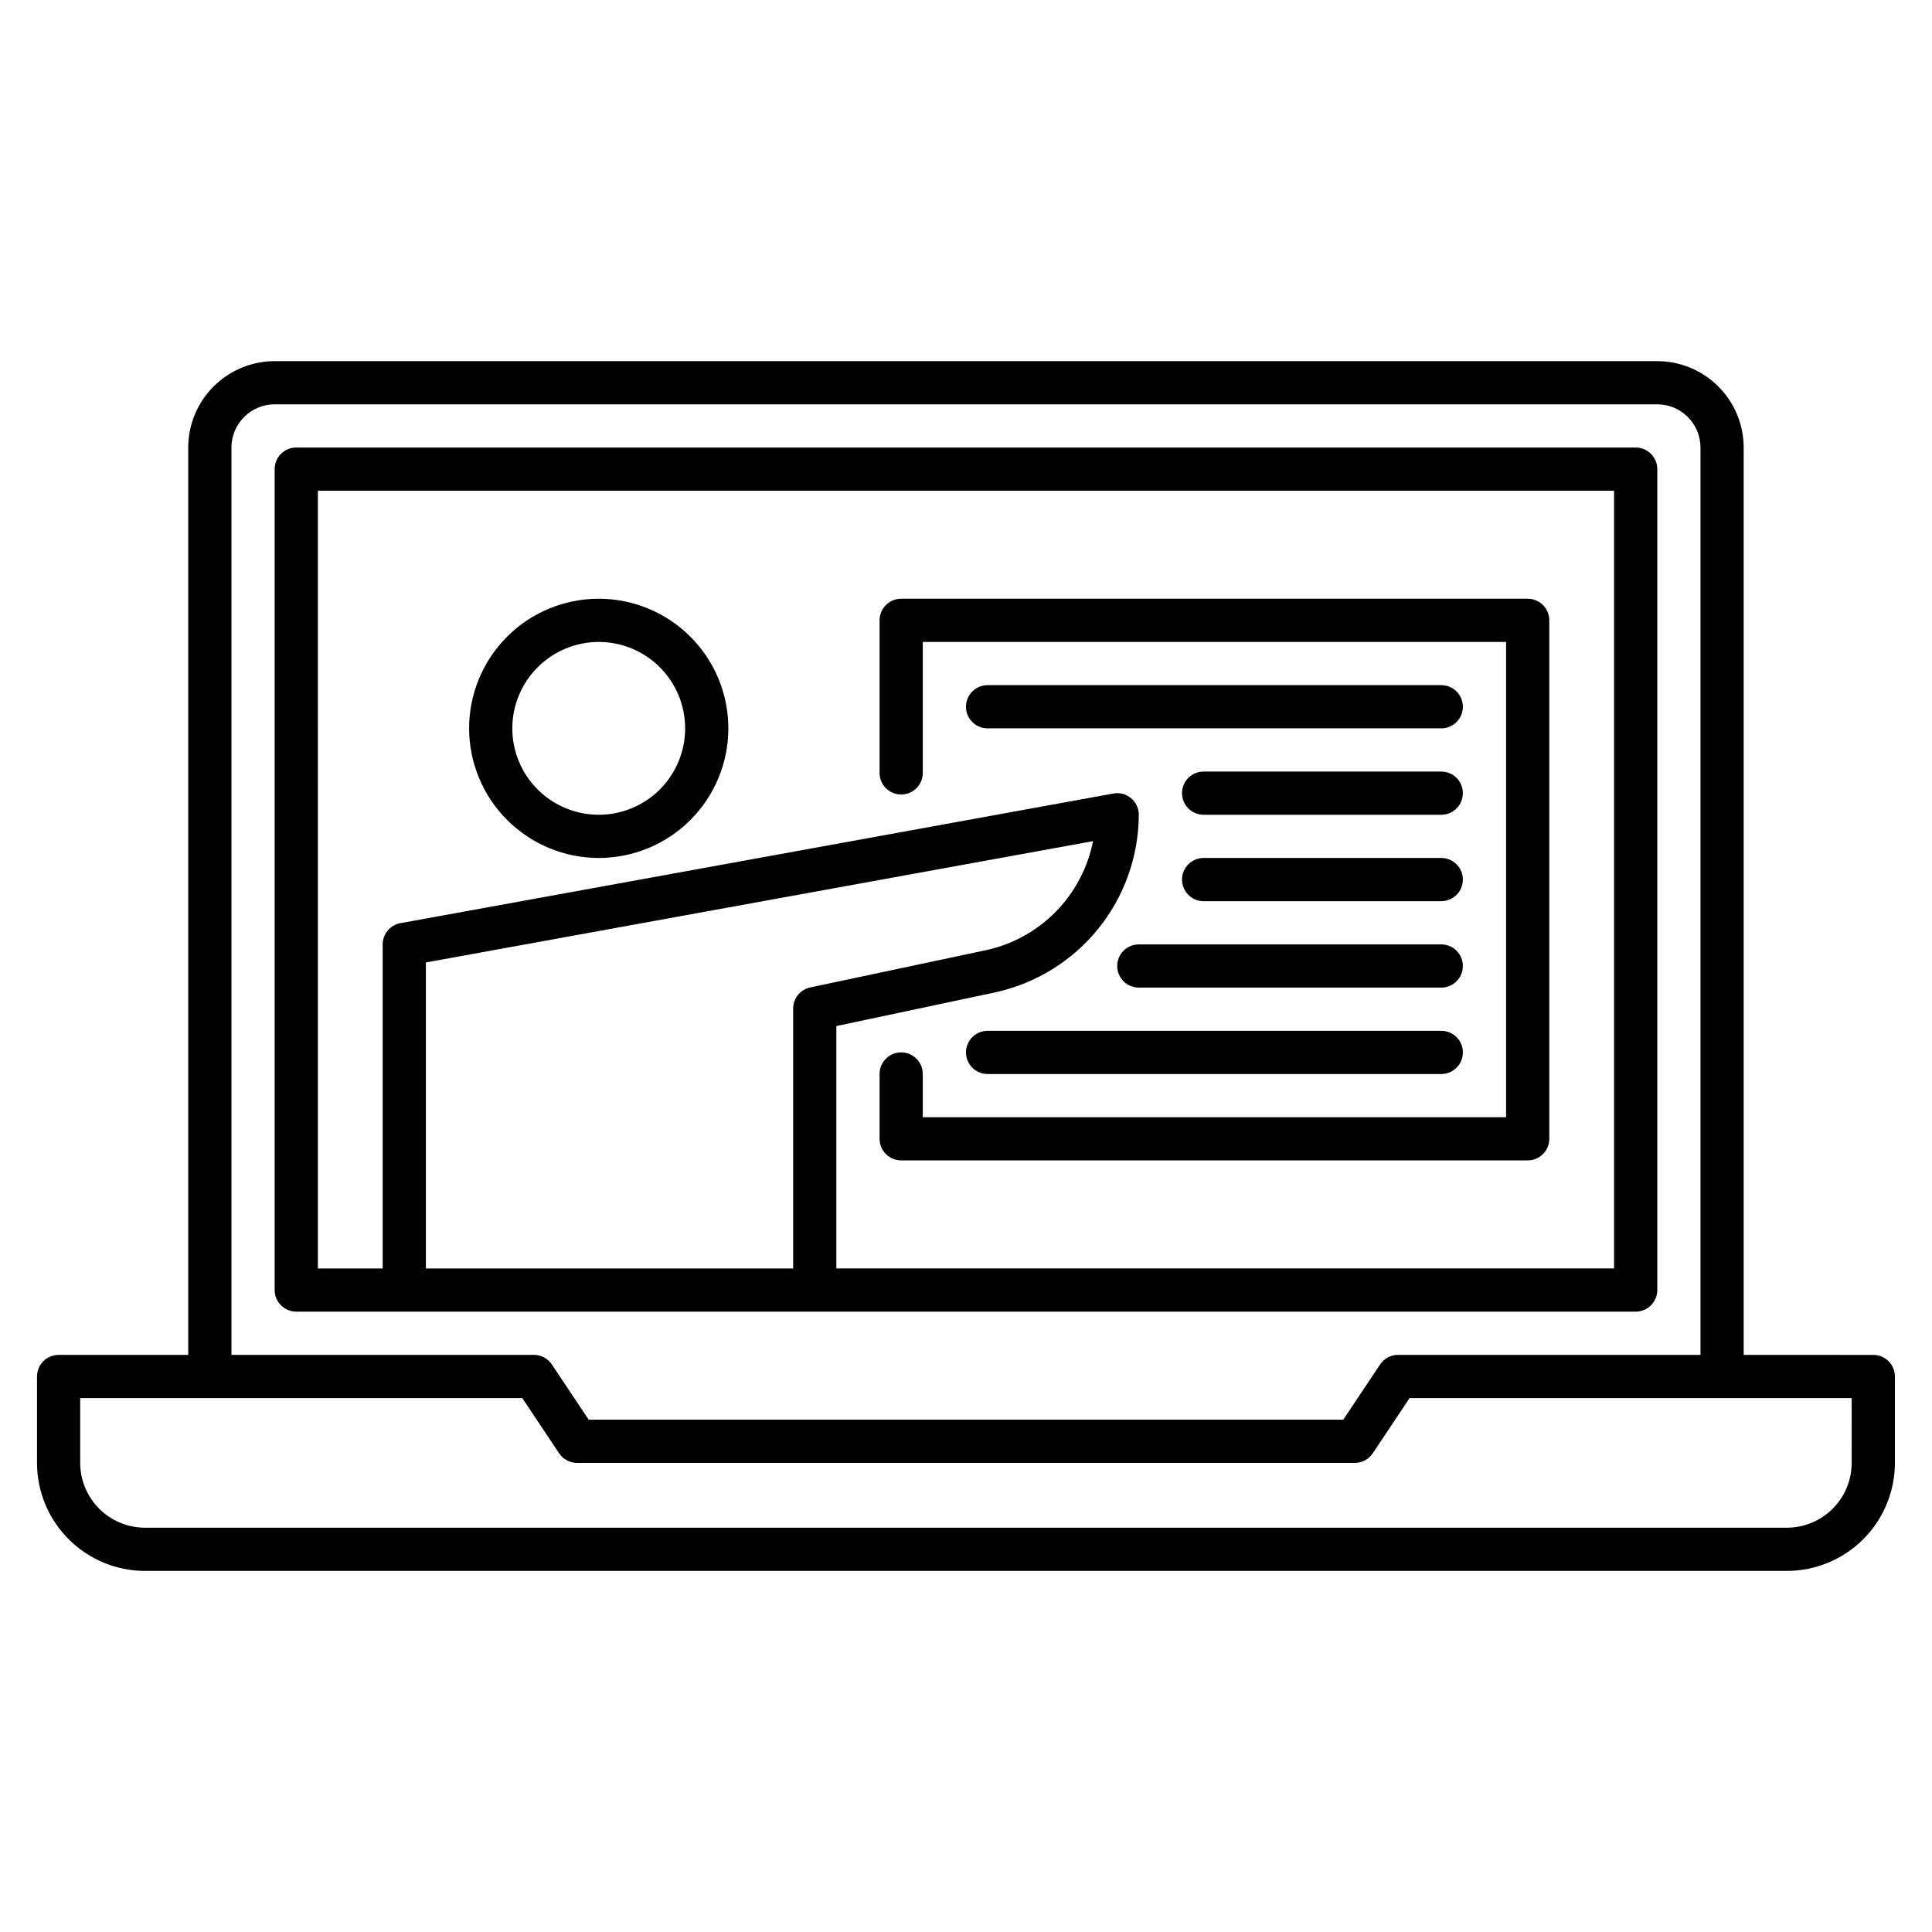<?xml version="1.0" encoding="UTF-8"?>
<!-- Uploaded to: SVG Repo, www.svgrepo.com, Generator: SVG Repo Mixer Tools -->
<svg fill="#000000" width="800px" height="800px" version="1.1" viewBox="144 144 512 512" xmlns="http://www.w3.org/2000/svg">
 <path d="m302.67 371.37c9.109 0 17.848-3.617 24.289-10.059 6.441-6.441 10.062-15.18 10.062-24.289 0-9.113-3.621-17.848-10.062-24.289-6.441-6.445-15.18-10.062-24.289-10.062s-17.848 3.617-24.289 10.062c-6.441 6.441-10.062 15.176-10.062 24.289 0.012 9.105 3.633 17.836 10.074 24.277 6.438 6.441 15.168 10.062 24.277 10.07zm0-57.25c6.074 0 11.898 2.414 16.191 6.707 4.297 4.297 6.707 10.121 6.707 16.195 0 6.074-2.41 11.898-6.707 16.191-4.293 4.297-10.117 6.707-16.191 6.707s-11.898-2.41-16.191-6.707c-4.297-4.293-6.711-10.117-6.711-16.191 0.008-6.074 2.422-11.895 6.715-16.188 4.293-4.293 10.117-6.707 16.188-6.715zm74.426 34.707v-40.43c0-3.164 2.562-5.727 5.727-5.727h166.03c1.52 0 2.973 0.602 4.047 1.676 1.074 1.074 1.68 2.531 1.68 4.051v137.4c0 1.516-0.605 2.973-1.68 4.047-1.074 1.074-2.527 1.676-4.047 1.676h-166.03c-3.164 0-5.727-2.562-5.727-5.723v-17.176c0-3.164 2.562-5.727 5.727-5.727 3.16 0 5.723 2.562 5.723 5.727v11.449h154.58v-125.95h-154.58v34.711c0 3.16-2.562 5.723-5.723 5.723-3.164 0-5.727-2.562-5.727-5.723zm154.58 28.27c0 1.52-0.602 2.977-1.676 4.047-1.074 1.074-2.531 1.68-4.051 1.68h-62.973c-3.164 0-5.727-2.562-5.727-5.727 0-3.16 2.562-5.727 5.727-5.727h62.973c1.52 0 2.977 0.605 4.051 1.68s1.676 2.527 1.676 4.047zm0-22.902v0.004c0 1.516-0.602 2.973-1.676 4.047-1.074 1.074-2.531 1.676-4.051 1.676h-62.973c-3.164 0-5.727-2.562-5.727-5.723 0-3.164 2.562-5.727 5.727-5.727h62.973c1.52 0 2.977 0.602 4.051 1.676 1.074 1.074 1.676 2.531 1.676 4.051zm-5.727-17.176-120.23 0.004c-3.16 0-5.723-2.562-5.723-5.727 0-3.16 2.562-5.727 5.723-5.727h120.23c3.164 0 5.727 2.566 5.727 5.727 0 3.164-2.562 5.727-5.727 5.727zm-125.95 85.879c0-3.16 2.562-5.723 5.723-5.723h120.23c3.164 0 5.727 2.562 5.727 5.723 0 3.164-2.562 5.727-5.727 5.727h-120.23c-3.16 0-5.723-2.562-5.723-5.727zm40.074-22.902v0.004c0-3.164 2.562-5.727 5.727-5.727h80.148c3.164 0 5.727 2.562 5.727 5.727 0 3.16-2.562 5.723-5.727 5.723h-80.148c-3.164 0-5.727-2.562-5.727-5.723zm137.4 91.605c1.52 0 2.977-0.605 4.047-1.68 1.074-1.07 1.68-2.527 1.68-4.047v-217.55c0-1.52-0.605-2.973-1.68-4.047-1.07-1.074-2.527-1.676-4.047-1.676h-354.96c-3.16 0-5.723 2.562-5.723 5.723v217.55c0 1.52 0.602 2.977 1.676 4.047 1.074 1.074 2.527 1.68 4.047 1.68zm-349.23-217.55h343.5v206.1h-206.1v-64.234l42.012-8.914-0.004 0.004c10.773-2.328 20.426-8.266 27.359-16.828 6.938-8.562 10.742-19.234 10.785-30.254 0-1.695-0.754-3.309-2.059-4.394-1.293-1.105-3.019-1.559-4.691-1.234l-188.93 34.352c-2.723 0.492-4.703 2.863-4.699 5.629v85.875h-17.176zm28.625 206.11v-81.098l176.8-32.148c-1.395 7.062-4.828 13.559-9.871 18.691-5.043 5.137-11.48 8.684-18.512 10.203l-46.551 9.871c-2.648 0.562-4.543 2.898-4.539 5.606v68.871zm383.58 22.902-34.352-0.004v-240.45c-0.004-6.074-2.418-11.895-6.715-16.188-4.293-4.293-10.113-6.707-16.184-6.715h-366.41c-6.074 0.008-11.895 2.422-16.188 6.715-4.293 4.293-6.707 10.113-6.715 16.188v240.45h-34.352c-3.16 0-5.723 2.562-5.723 5.727v22.902-0.004c0.008 7.59 3.027 14.867 8.395 20.23 5.363 5.367 12.641 8.387 20.23 8.395h435.11c7.59-0.008 14.867-3.027 20.234-8.395 5.367-5.363 8.383-12.641 8.395-20.23v-22.898c0-1.52-0.605-2.977-1.68-4.051-1.074-1.074-2.527-1.676-4.047-1.676zm-435.11-240.46c0.008-6.32 5.133-11.445 11.453-11.453h366.41c6.32 0.008 11.441 5.133 11.449 11.453v240.45h-80.152c-1.914 0-3.699 0.957-4.762 2.551l-9.75 14.625h-199.98l-9.754-14.625c-1.059-1.594-2.848-2.551-4.762-2.551h-80.152zm429.38 269.08c-0.004 4.555-1.816 8.918-5.035 12.141-3.219 3.219-7.586 5.031-12.141 5.035h-435.11c-4.555-0.004-8.922-1.816-12.141-5.035-3.219-3.223-5.031-7.586-5.035-12.141v-17.176h117.16l9.75 14.625c1.062 1.594 2.848 2.551 4.762 2.551h206.11c1.914 0 3.703-0.957 4.762-2.551l9.754-14.625h117.16z"/>
</svg>